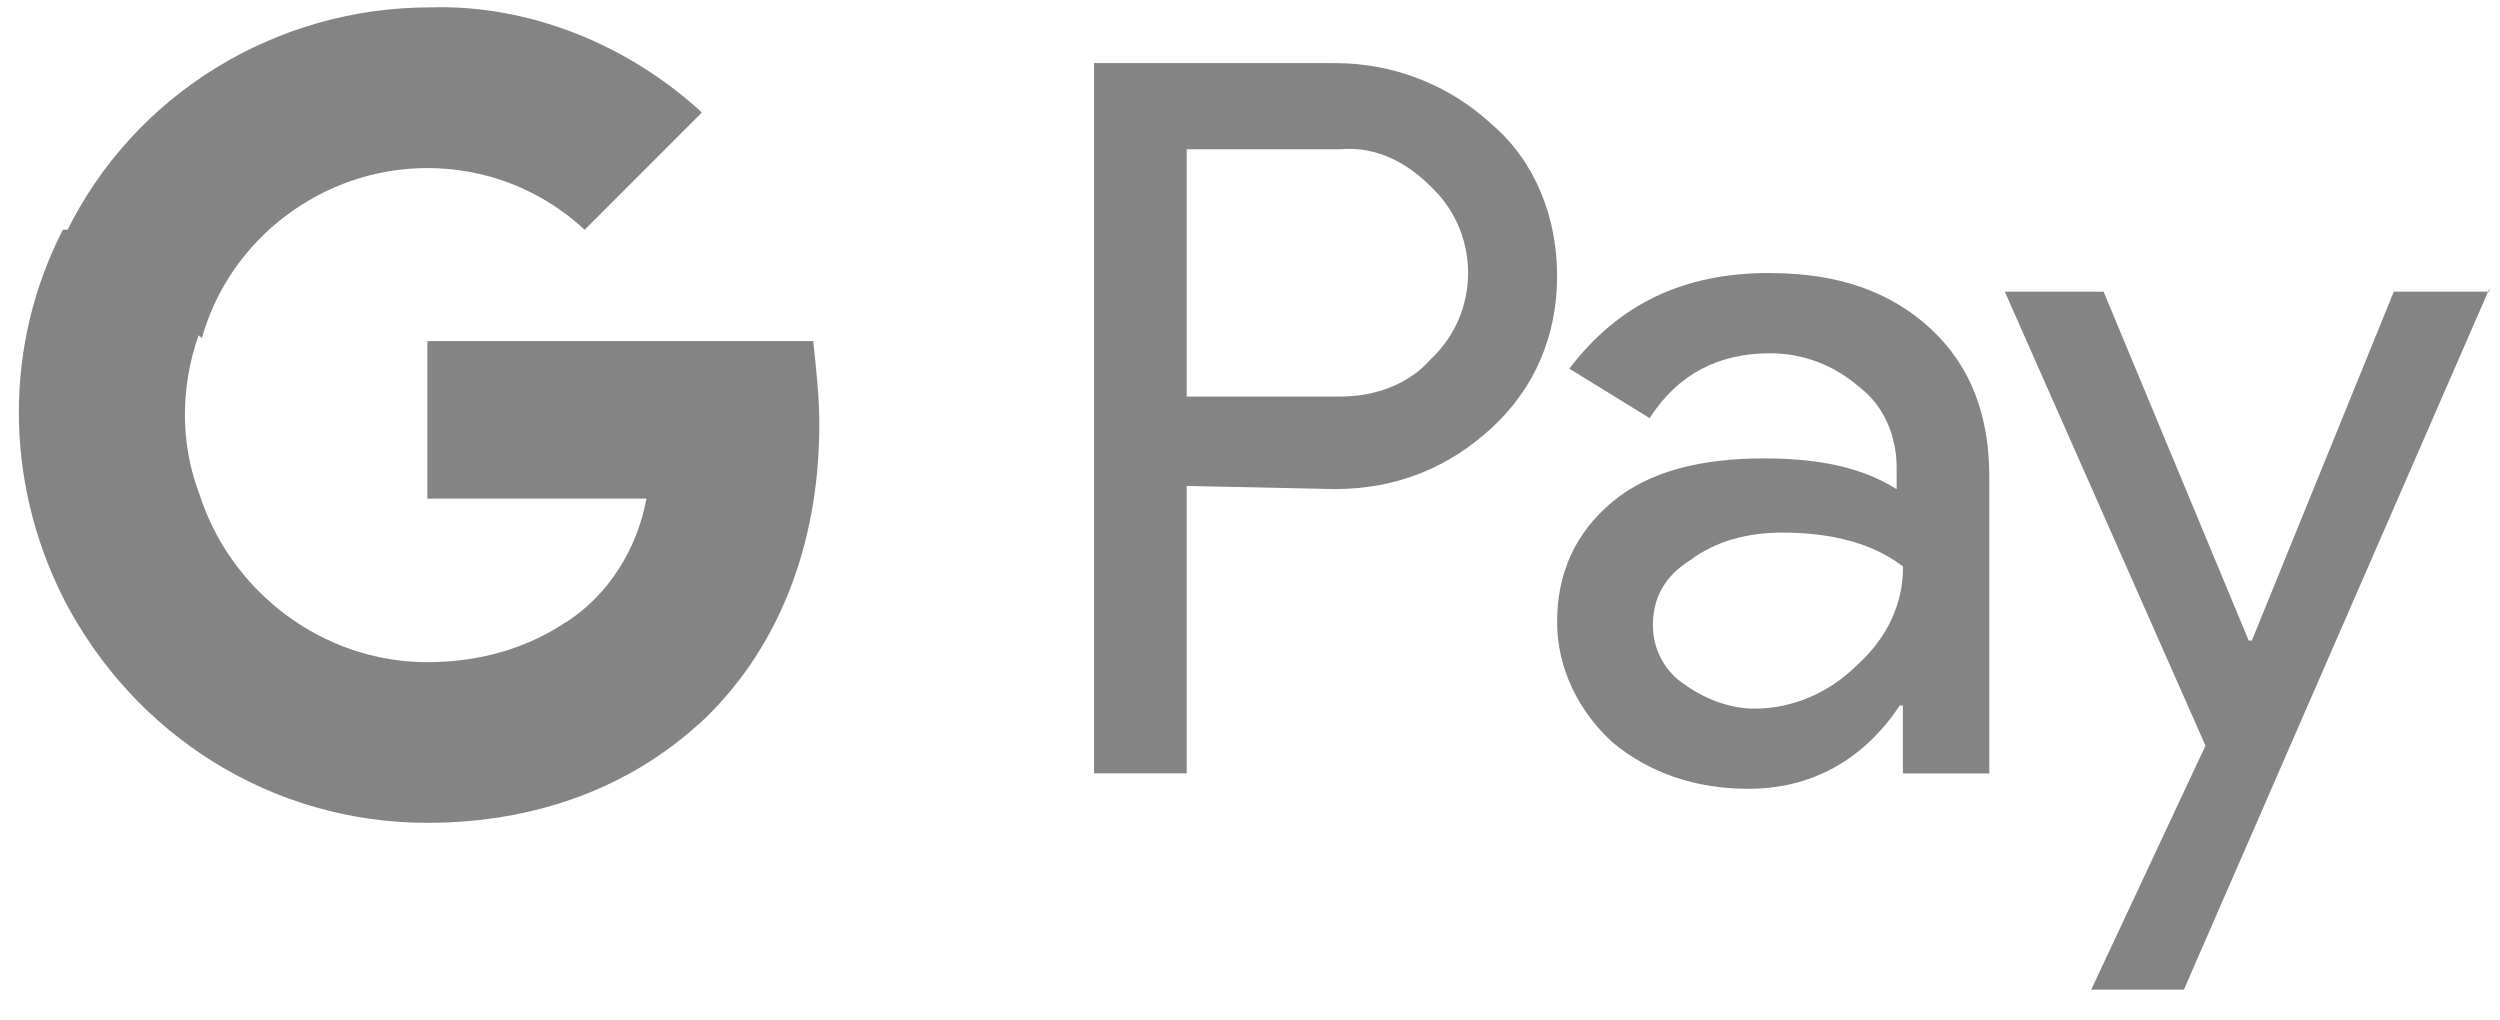 <svg width="76" height="31" viewBox="0 0 76 31" fill="none" xmlns="http://www.w3.org/2000/svg">
<path d="M36.076 14.777V23.509H33.259V1.918H40.578C42.363 1.918 44.052 2.575 45.366 3.793C46.679 4.922 47.336 6.612 47.336 8.393C47.336 10.173 46.679 11.773 45.366 12.992C44.052 14.211 42.458 14.868 40.578 14.868L36.072 14.773L36.076 14.777ZM36.076 4.541V12.054H40.768C41.801 12.054 42.834 11.678 43.49 10.925C44.994 9.516 44.994 7.169 43.586 5.76L43.49 5.665C42.739 4.913 41.801 4.446 40.768 4.537H36.076V4.541Z" fill="#848484"/>
<path d="M53.813 8.302C55.878 8.302 57.472 8.864 58.691 9.993C59.909 11.121 60.475 12.621 60.475 14.501V23.514H57.848V21.447H57.753C56.626 23.138 55.031 23.98 53.156 23.98C51.562 23.98 50.153 23.509 49.025 22.571C47.993 21.633 47.336 20.319 47.336 18.91C47.336 17.406 47.898 16.187 49.025 15.249C50.153 14.311 51.748 13.935 53.623 13.935C55.312 13.935 56.626 14.216 57.658 14.873V14.216C57.658 13.278 57.282 12.34 56.53 11.773C55.779 11.116 54.841 10.74 53.808 10.74C52.214 10.74 50.991 11.397 50.149 12.711L47.707 11.207C49.211 9.236 51.181 8.298 53.808 8.298L53.813 8.302ZM50.248 19.005C50.248 19.757 50.624 20.414 51.186 20.79C51.843 21.262 52.594 21.543 53.346 21.543C54.474 21.543 55.597 21.071 56.444 20.229C57.382 19.386 57.853 18.353 57.853 17.224C57.011 16.567 55.788 16.191 54.193 16.191C53.065 16.191 52.128 16.472 51.376 17.034C50.624 17.505 50.248 18.162 50.248 19.005Z" fill="#848484"/>
<path d="M75.68 8.771L66.391 30.085H63.573L67.047 22.668L60.946 8.866H63.949L68.361 19.473H68.456L72.772 8.866H75.68V8.771Z" fill="#848484"/>
<path d="M24.907 12.901C24.907 12.059 24.812 11.211 24.721 10.368H12.991V15.158H19.653C19.372 16.662 18.525 18.067 17.212 18.914V22.014H21.247C23.593 19.852 24.907 16.662 24.907 12.906V12.901Z" fill="#848484"/>
<path d="M12.986 25.014C16.365 25.014 19.182 23.886 21.243 22.01L17.207 18.911C16.079 19.663 14.675 20.13 12.986 20.13C9.793 20.13 6.98 17.968 6.043 14.964H1.912V18.158C4.072 22.381 8.294 25.014 12.986 25.014Z" fill="#848484"/>
<path d="M6.042 14.967C5.481 13.462 5.481 11.772 6.042 10.177V6.983H1.912C0.127 10.458 0.127 14.586 1.912 18.157L6.042 14.962V14.967Z" fill="#848484"/>
<path d="M12.986 5.109C14.77 5.109 16.46 5.766 17.773 6.985L21.338 3.419C19.087 1.352 16.084 0.133 13.081 0.224C8.389 0.224 4.072 2.852 2.007 7.08L6.138 10.274C6.98 7.27 9.797 5.109 12.99 5.109H12.986Z" fill="#848484"/>
</svg>
